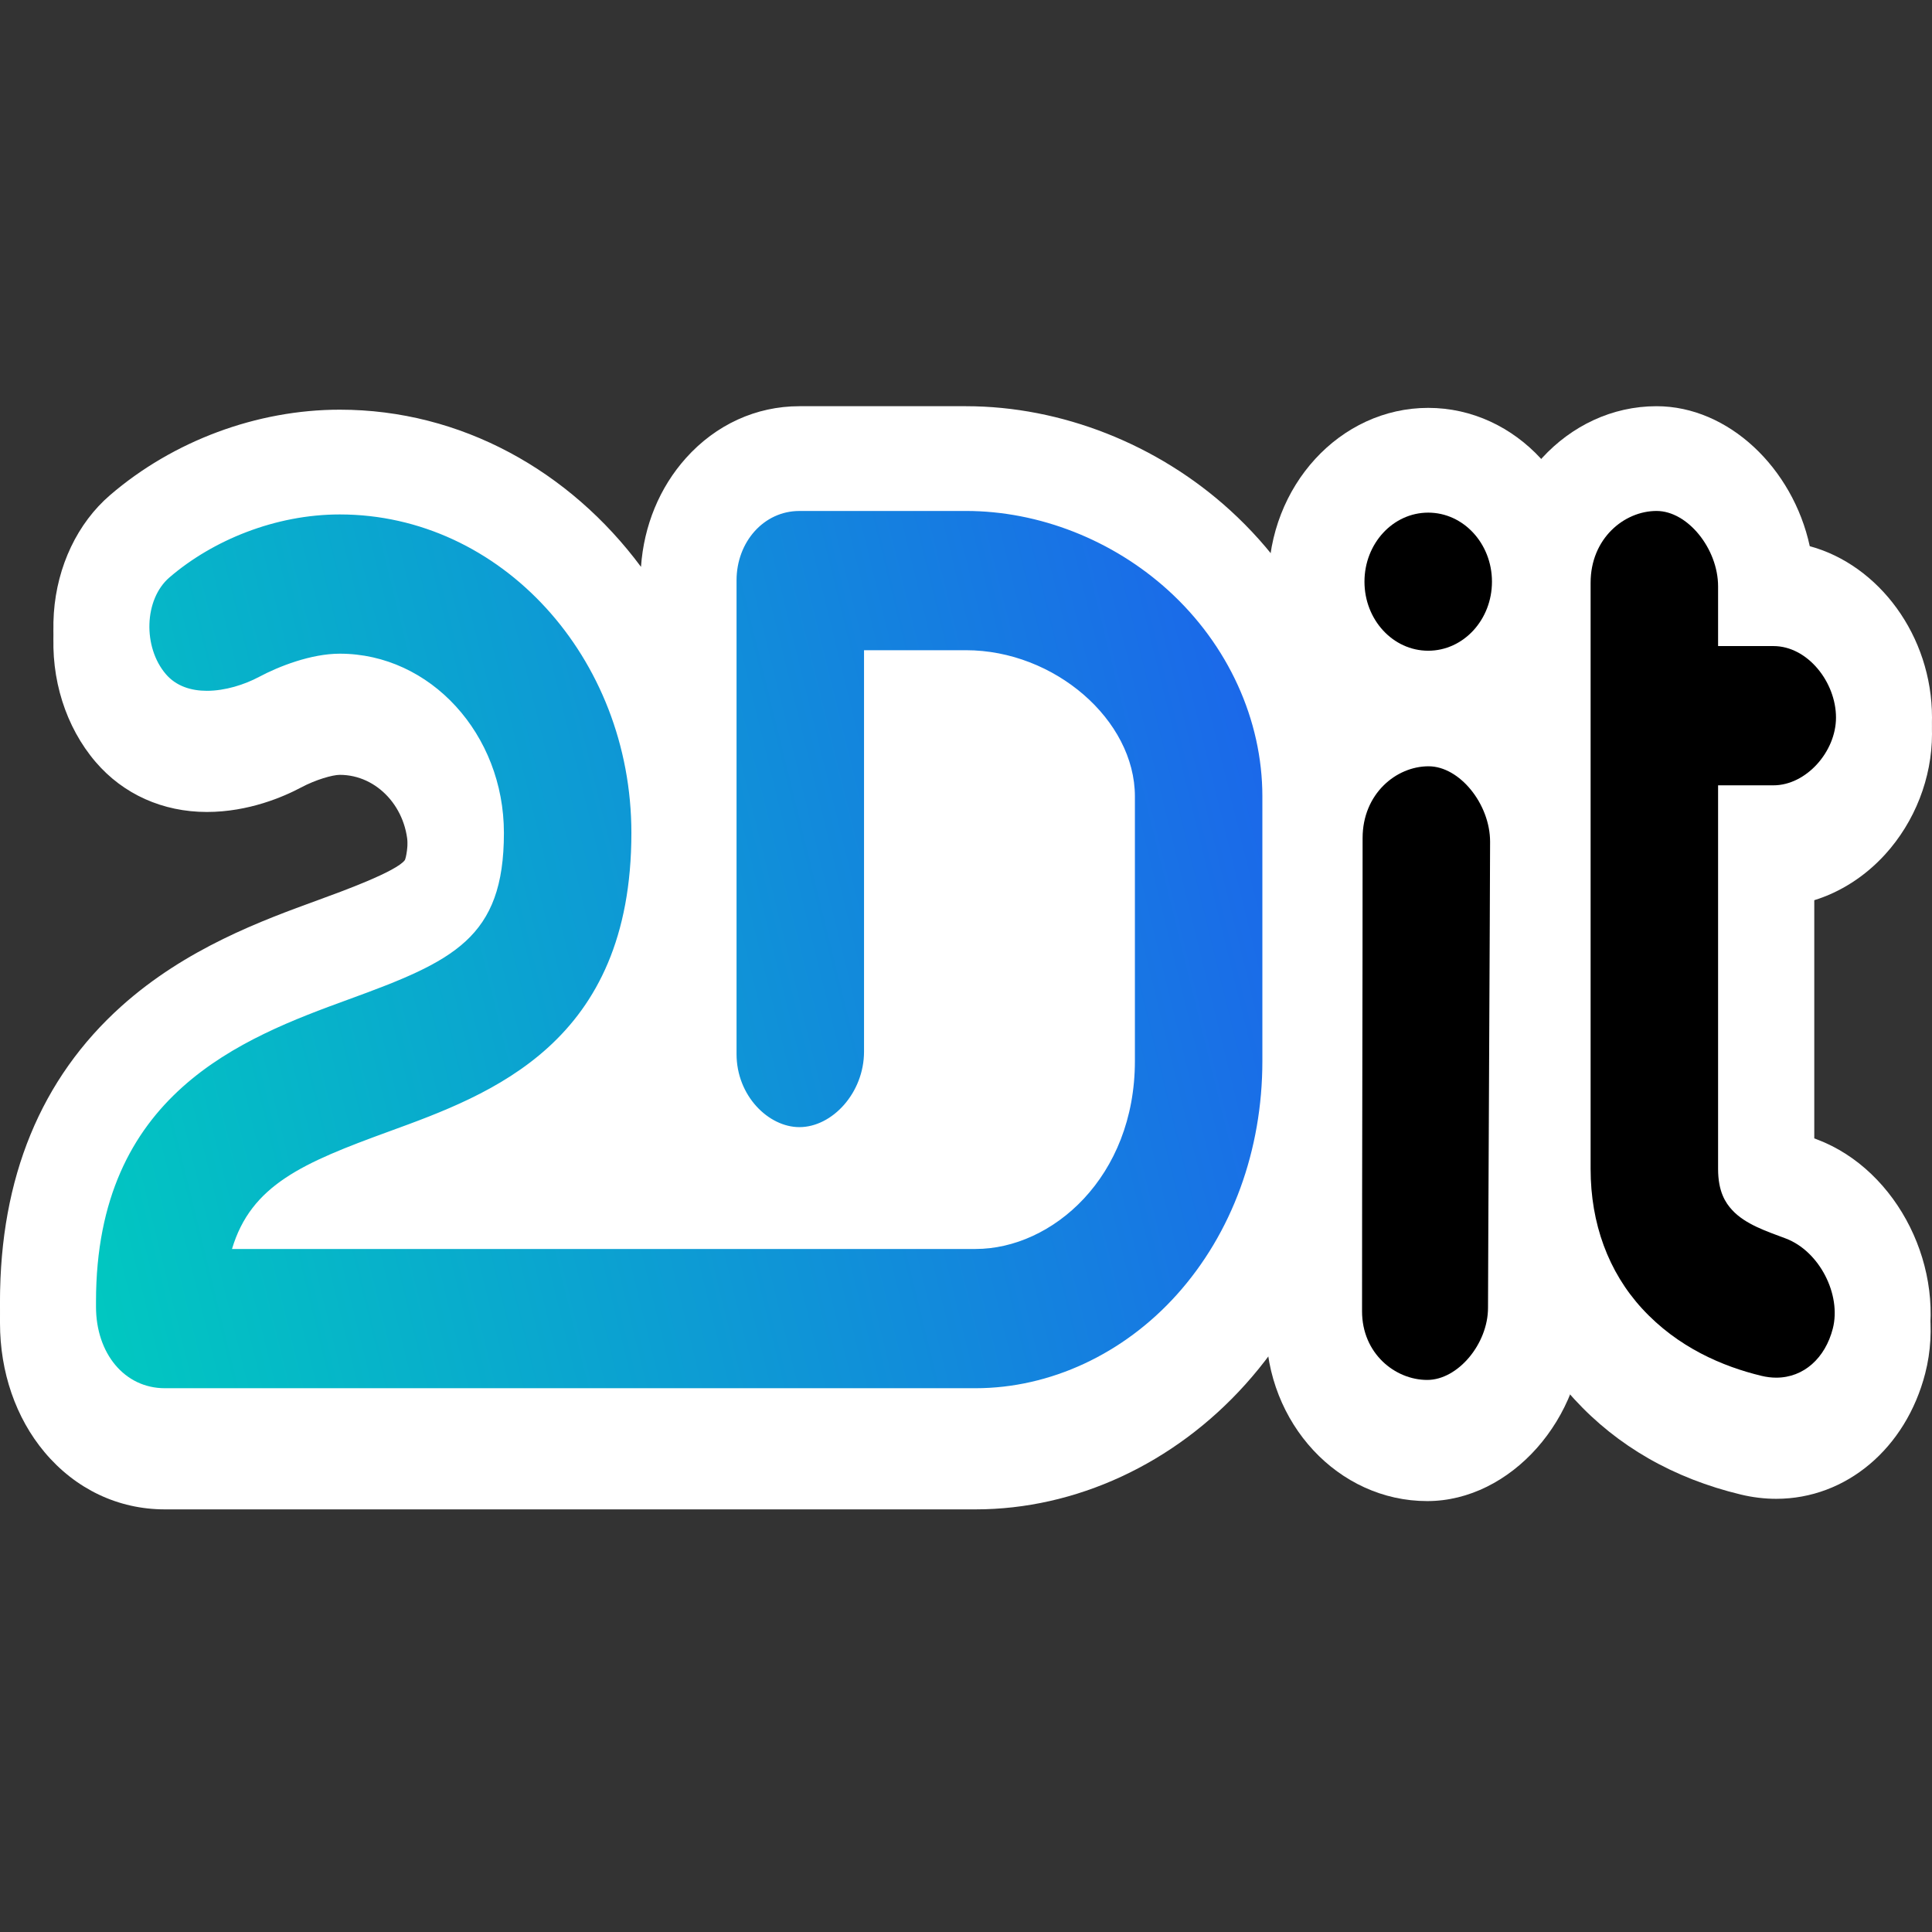 <svg width="256" height="256" viewBox="0 0 256 256" fill="none" xmlns="http://www.w3.org/2000/svg">
<rect x="0" y="0" width="256" height="256" fill="#333333" stroke="none"/>
<path d="M128 56H105.92C100.198 56 94.86 58.44 90.89 62.871C87.391 66.778 85.31 71.842 84.936 77.287C75.513 64.591 61.12 56.46 45.023 56.46C34.046 56.46 22.951 60.586 14.582 67.781C10.283 71.479 7.569 77.172 7.135 83.405C6.681 89.926 8.703 96.331 12.682 100.977C16.335 105.241 21.567 107.59 27.415 107.59C32.971 107.59 37.619 105.556 39.896 104.344C41.838 103.309 44.067 102.671 45.024 102.671C50.001 102.671 54.05 107.101 54.05 112.547C54.05 115.288 53.654 116.126 53.65 116.134C52.574 117.641 45.284 120.297 42.171 121.431C34.779 124.125 24.655 127.814 16.081 135.508C5.42 145.077 0.01 158.229 0 174.597V174.64V175.319C0 181.803 2.092 187.871 5.89 192.406C9.991 197.303 15.655 200 21.839 200H129.266C142.536 200 155.567 193.964 165.018 183.44C174.673 172.688 179.99 158.241 179.99 142.759V107.703C179.99 93.44 173.792 79.617 162.985 69.778C153.368 61.021 140.616 56 128 56Z" fill="white"/>
<path d="M219.503 55.999C207.67 55.999 198.043 66.492 198.043 79.39V157.057C198.043 167.911 201.79 177.973 208.595 185.386C214.33 191.635 221.754 195.89 230.664 198.034C232.222 198.41 233.804 198.601 235.364 198.601C244.617 198.601 252.551 191.914 255.106 181.961C258.072 170.404 251.512 157.216 240.783 153.162C240.648 153.111 240.512 153.06 240.376 153.01V119.289C243.855 118.219 247.121 116.139 249.771 113.235C253.729 108.898 256 103.073 256 97.256C256 86.429 248.964 77.037 239.803 74.546C237.561 64.196 229.034 55.999 219.503 55.999Z" fill="white"/>
<path d="M189.246 56.22C177.574 56.22 168.078 66.551 168.078 79.249C168.078 91.947 177.574 102.278 189.246 102.278C200.918 102.278 210.413 91.947 210.413 79.249C210.413 66.551 200.918 56.22 189.246 56.22Z" fill="white"/>
<path d="M189.292 89.831C177.46 89.831 167.833 100.324 167.833 113.222C167.833 124.637 167.813 135.117 167.794 145.252C167.776 155.067 167.758 165.218 167.758 175.923C167.758 188.593 177.339 198.902 189.115 198.902C200.182 198.902 209.891 187.949 209.891 175.462C209.891 173.165 209.96 158.954 210.026 145.211C210.097 130.31 210.165 116.235 210.165 113.704C210.165 100.987 200.411 89.831 189.292 89.831Z" fill="white"/>
<path d="M21.84 190.885C13.015 190.885 6.361 183.258 6.361 173.144V172.422C6.381 139.613 30.045 130.991 44.185 125.839C58.591 120.589 60.411 118.855 60.411 110.371C60.411 101.1 53.509 93.556 45.024 93.556C42.469 93.556 39.165 94.835 37.113 95.929C34.072 97.548 30.539 98.475 27.415 98.475C23.289 98.475 19.801 96.949 17.33 94.064C14.562 90.832 13.158 86.347 13.477 81.756C13.777 77.455 15.614 73.556 18.517 71.059C25.679 64.901 35.589 61.225 45.023 61.225C69.835 61.225 90.021 83.273 90.021 110.371C90.021 143.222 67.196 151.538 53.558 156.507C51.53 157.247 49.74 157.92 48.16 158.554H129.265C136.361 158.554 144.019 151.684 144.019 140.584V105.528C144.019 99.896 136.873 93.094 127.999 93.094H120.847V139.344C120.847 148.529 114.011 156.288 105.92 156.288C97.96 156.288 91.236 148.676 91.236 139.666V76.895C91.236 67.85 97.686 60.765 105.92 60.765H127.999C139.15 60.765 150.416 65.199 158.91 72.93C168.265 81.447 173.631 93.329 173.631 105.528V140.584C173.631 154.239 168.959 166.961 160.476 176.407C152.213 185.608 140.838 190.885 129.266 190.885H21.84Z" fill="url(#paint0_linear_2102_5717)"/>
<path d="M128 67.705C137.685 67.705 147.466 71.551 154.836 78.26C162.738 85.455 167.271 95.392 167.271 105.529V140.585C167.271 152.411 163.245 163.409 155.934 171.551C148.861 179.427 139.142 183.946 129.267 183.946C129.267 183.946 48.714 183.946 21.84 183.946C16.507 183.946 12.721 179.34 12.721 173.145C12.721 172.538 12.721 172.423 12.721 172.423V172.466C12.721 144.943 32.072 137.57 46.2 132.422C60.093 127.36 66.771 124.31 66.771 110.373C66.771 97.273 57.015 86.617 45.024 86.617C41.23 86.617 36.967 88.283 34.318 89.696C32.395 90.72 29.834 91.536 27.415 91.536C25.329 91.536 23.349 90.93 21.977 89.326C18.917 85.754 19.073 79.42 22.455 76.51C28.179 71.589 36.475 68.166 45.024 68.166C66.329 68.166 83.662 87.099 83.662 110.373C83.662 138.223 65.099 144.987 51.545 149.926C40.126 154.086 33.278 157.005 30.741 165.496H129.267C139.421 165.496 150.38 155.971 150.38 140.586V105.53C150.38 95.391 139.713 86.157 128 86.157C128 86.157 121.978 86.157 118.607 86.157C115.222 86.157 114.488 86.157 114.488 86.157C114.488 86.157 114.488 86.63 114.488 91.384C114.488 102.898 114.488 126.983 114.488 139.347C114.488 144.804 110.278 149.351 105.921 149.351C101.842 149.351 97.597 145.211 97.597 139.669C97.597 123.902 97.597 92.231 97.597 76.898C97.597 71.827 101.198 67.707 105.921 67.707C114.923 67.705 128 67.705 128 67.705ZM128 53.825H105.92C100.198 53.825 94.86 56.266 90.89 60.697C87.391 64.603 85.31 69.667 84.936 75.113C75.513 62.416 61.12 54.285 45.023 54.285C34.046 54.285 22.951 58.412 14.582 65.607C10.283 69.304 7.569 74.997 7.135 81.23C6.681 87.751 8.703 94.156 12.682 98.802C16.335 103.067 21.567 105.415 27.415 105.415C32.971 105.415 37.619 103.381 39.896 102.17C41.838 101.134 44.067 100.496 45.024 100.496C50.001 100.496 54.05 104.926 54.05 110.372C54.05 113.113 53.654 113.951 53.65 113.959C52.574 115.466 45.284 118.122 42.171 119.257C34.779 121.95 24.655 125.639 16.081 133.333C5.42 142.903 0.01 156.054 0 172.422V172.465V173.144C0 179.628 2.092 185.696 5.89 190.231C9.991 195.128 15.655 197.825 21.839 197.825H129.266C142.536 197.825 155.567 191.789 165.018 181.265C174.673 170.513 179.99 156.066 179.99 140.585V105.529C179.99 91.265 173.792 77.442 162.985 67.603C153.368 58.846 140.616 53.825 128 53.825ZM127.208 100.035H128C133.314 100.035 137.401 103.953 137.66 105.567V140.586C137.66 148.109 132.652 151.615 129.267 151.615H124.079C126.058 148.003 127.208 143.793 127.208 139.345V100.035V100.035ZM78.229 151.615C79.116 150.912 79.992 150.17 80.855 149.381C82.487 147.89 83.991 146.305 85.368 144.629C85.866 147.116 86.728 149.471 87.885 151.615H78.229Z" fill="white"/>
<path fill-rule="evenodd" clip-rule="evenodd" d="M235.363 189.486C234.265 189.486 233.144 189.351 232.034 189.083C224.327 187.227 217.953 183.6 213.091 178.301C207.408 172.111 204.405 164.013 204.405 154.883V77.216C204.405 68.144 211.178 60.765 219.504 60.765C227.099 60.765 234.016 68.836 234.016 77.699V78.667H234.993C242.795 78.667 249.64 86.338 249.64 95.084C249.64 103.561 242.796 110.998 234.993 110.998H234.016V154.884C234.016 155.158 234.033 155.343 234.05 155.452C234.731 156.071 236.625 156.773 237.899 157.246L238.703 157.547C246.366 160.442 251.073 169.769 248.983 177.915C247.176 184.945 241.831 189.486 235.363 189.486Z" fill="black"/>
<path d="M219.503 67.705C223.626 67.705 227.655 72.715 227.655 77.699C227.655 82.633 227.655 85.608 227.655 85.608C230.019 85.608 232.61 85.608 234.992 85.608C239.516 85.608 243.279 90.388 243.279 95.084C243.279 99.611 239.316 104.059 234.992 104.059C232.598 104.059 230.011 104.059 227.655 104.059C227.655 104.059 227.655 109.391 227.655 114.398C227.655 128.379 227.655 154.884 227.655 154.884C227.655 157.915 228.646 159.386 229.51 160.326C231.27 162.244 234.103 163.154 236.62 164.105C241.088 165.793 244.011 171.546 242.857 176.044C241.86 179.928 239.023 182.547 235.363 182.547C234.733 182.547 234.078 182.469 233.404 182.307C228.279 181.073 222.316 178.548 217.583 173.391C213.122 168.53 210.764 162.131 210.764 154.884C210.764 154.884 210.764 99.823 210.764 77.216C210.764 71.378 215.186 67.705 219.503 67.705ZM219.503 53.825C207.671 53.825 198.044 64.318 198.044 77.216V154.884C198.044 165.738 201.791 175.799 208.596 183.212C214.33 189.461 221.755 193.716 230.664 195.86C232.222 196.236 233.804 196.427 235.364 196.427C244.618 196.427 252.551 189.74 255.106 179.787C258.073 168.23 251.513 155.042 240.783 150.988C240.648 150.937 240.512 150.886 240.376 150.836V117.115C243.855 116.045 247.122 113.965 249.771 111.061C253.729 106.724 256 100.9 256 95.082C256 84.255 248.964 74.864 239.804 72.372C237.562 62.022 229.034 53.825 219.503 53.825Z" fill="white"/>
<path fill-rule="evenodd" clip-rule="evenodd" d="M189.246 93.164C181.081 93.164 174.438 85.947 174.438 77.075C174.438 68.203 181.081 60.985 189.246 60.985C197.411 60.985 204.053 68.203 204.053 77.075C204.053 85.947 197.411 93.164 189.246 93.164Z" fill="black"/>
<path d="M189.246 67.926C193.911 67.926 197.693 72.022 197.693 77.075C197.693 82.128 193.911 86.225 189.246 86.225C184.581 86.225 180.799 82.128 180.799 77.075C180.799 72.022 184.581 67.926 189.246 67.926ZM189.246 54.046C177.574 54.046 168.078 64.377 168.078 77.075C168.078 89.773 177.574 100.104 189.246 100.104C200.918 100.104 210.413 89.773 210.413 77.075C210.413 64.377 200.918 54.046 189.246 54.046Z" fill="white"/>
<path fill-rule="evenodd" clip-rule="evenodd" d="M189.115 189.788C180.847 189.788 174.119 182.594 174.119 173.751C174.119 163.055 174.137 153.13 174.156 143.093C174.174 132.842 174.194 122.474 174.194 111.05C174.194 101.978 180.968 94.599 189.293 94.599C196.888 94.599 203.805 102.67 203.805 111.533C203.805 114.045 203.734 128.767 203.666 143.003C203.6 156.755 203.531 170.975 203.531 173.29C203.531 181.924 196.66 189.788 189.115 189.788Z" fill="black"/>
<path d="M189.292 101.537C193.414 101.537 197.444 106.547 197.444 111.531C197.444 116.465 197.17 168.57 197.17 173.289C197.17 178.057 193.188 182.849 189.114 182.849C184.846 182.849 180.478 179.335 180.478 173.75C180.478 152.127 180.552 133.656 180.552 111.049C180.553 105.21 184.974 101.537 189.292 101.537ZM189.292 87.657C177.46 87.657 167.833 98.15 167.833 111.048C167.833 122.464 167.813 132.943 167.794 143.078C167.776 152.893 167.758 163.044 167.758 173.75C167.758 186.419 177.339 196.728 189.115 196.728C200.182 196.728 209.891 185.775 209.891 173.288C209.891 170.991 209.96 156.78 210.026 143.037C210.097 128.136 210.165 114.061 210.165 111.531C210.165 98.813 200.411 87.657 189.292 87.657Z" fill="white"/>
<defs>
<linearGradient id="paint0_linear_2102_5717" x1="0.373" y1="151.423" x2="175.585" y2="108.397" gradientUnits="userSpaceOnUse">
<stop stop-color="#00CBBF"/>
<stop offset="1" stop-color="#1C65EB"/>
</linearGradient>
</defs>
</svg>
